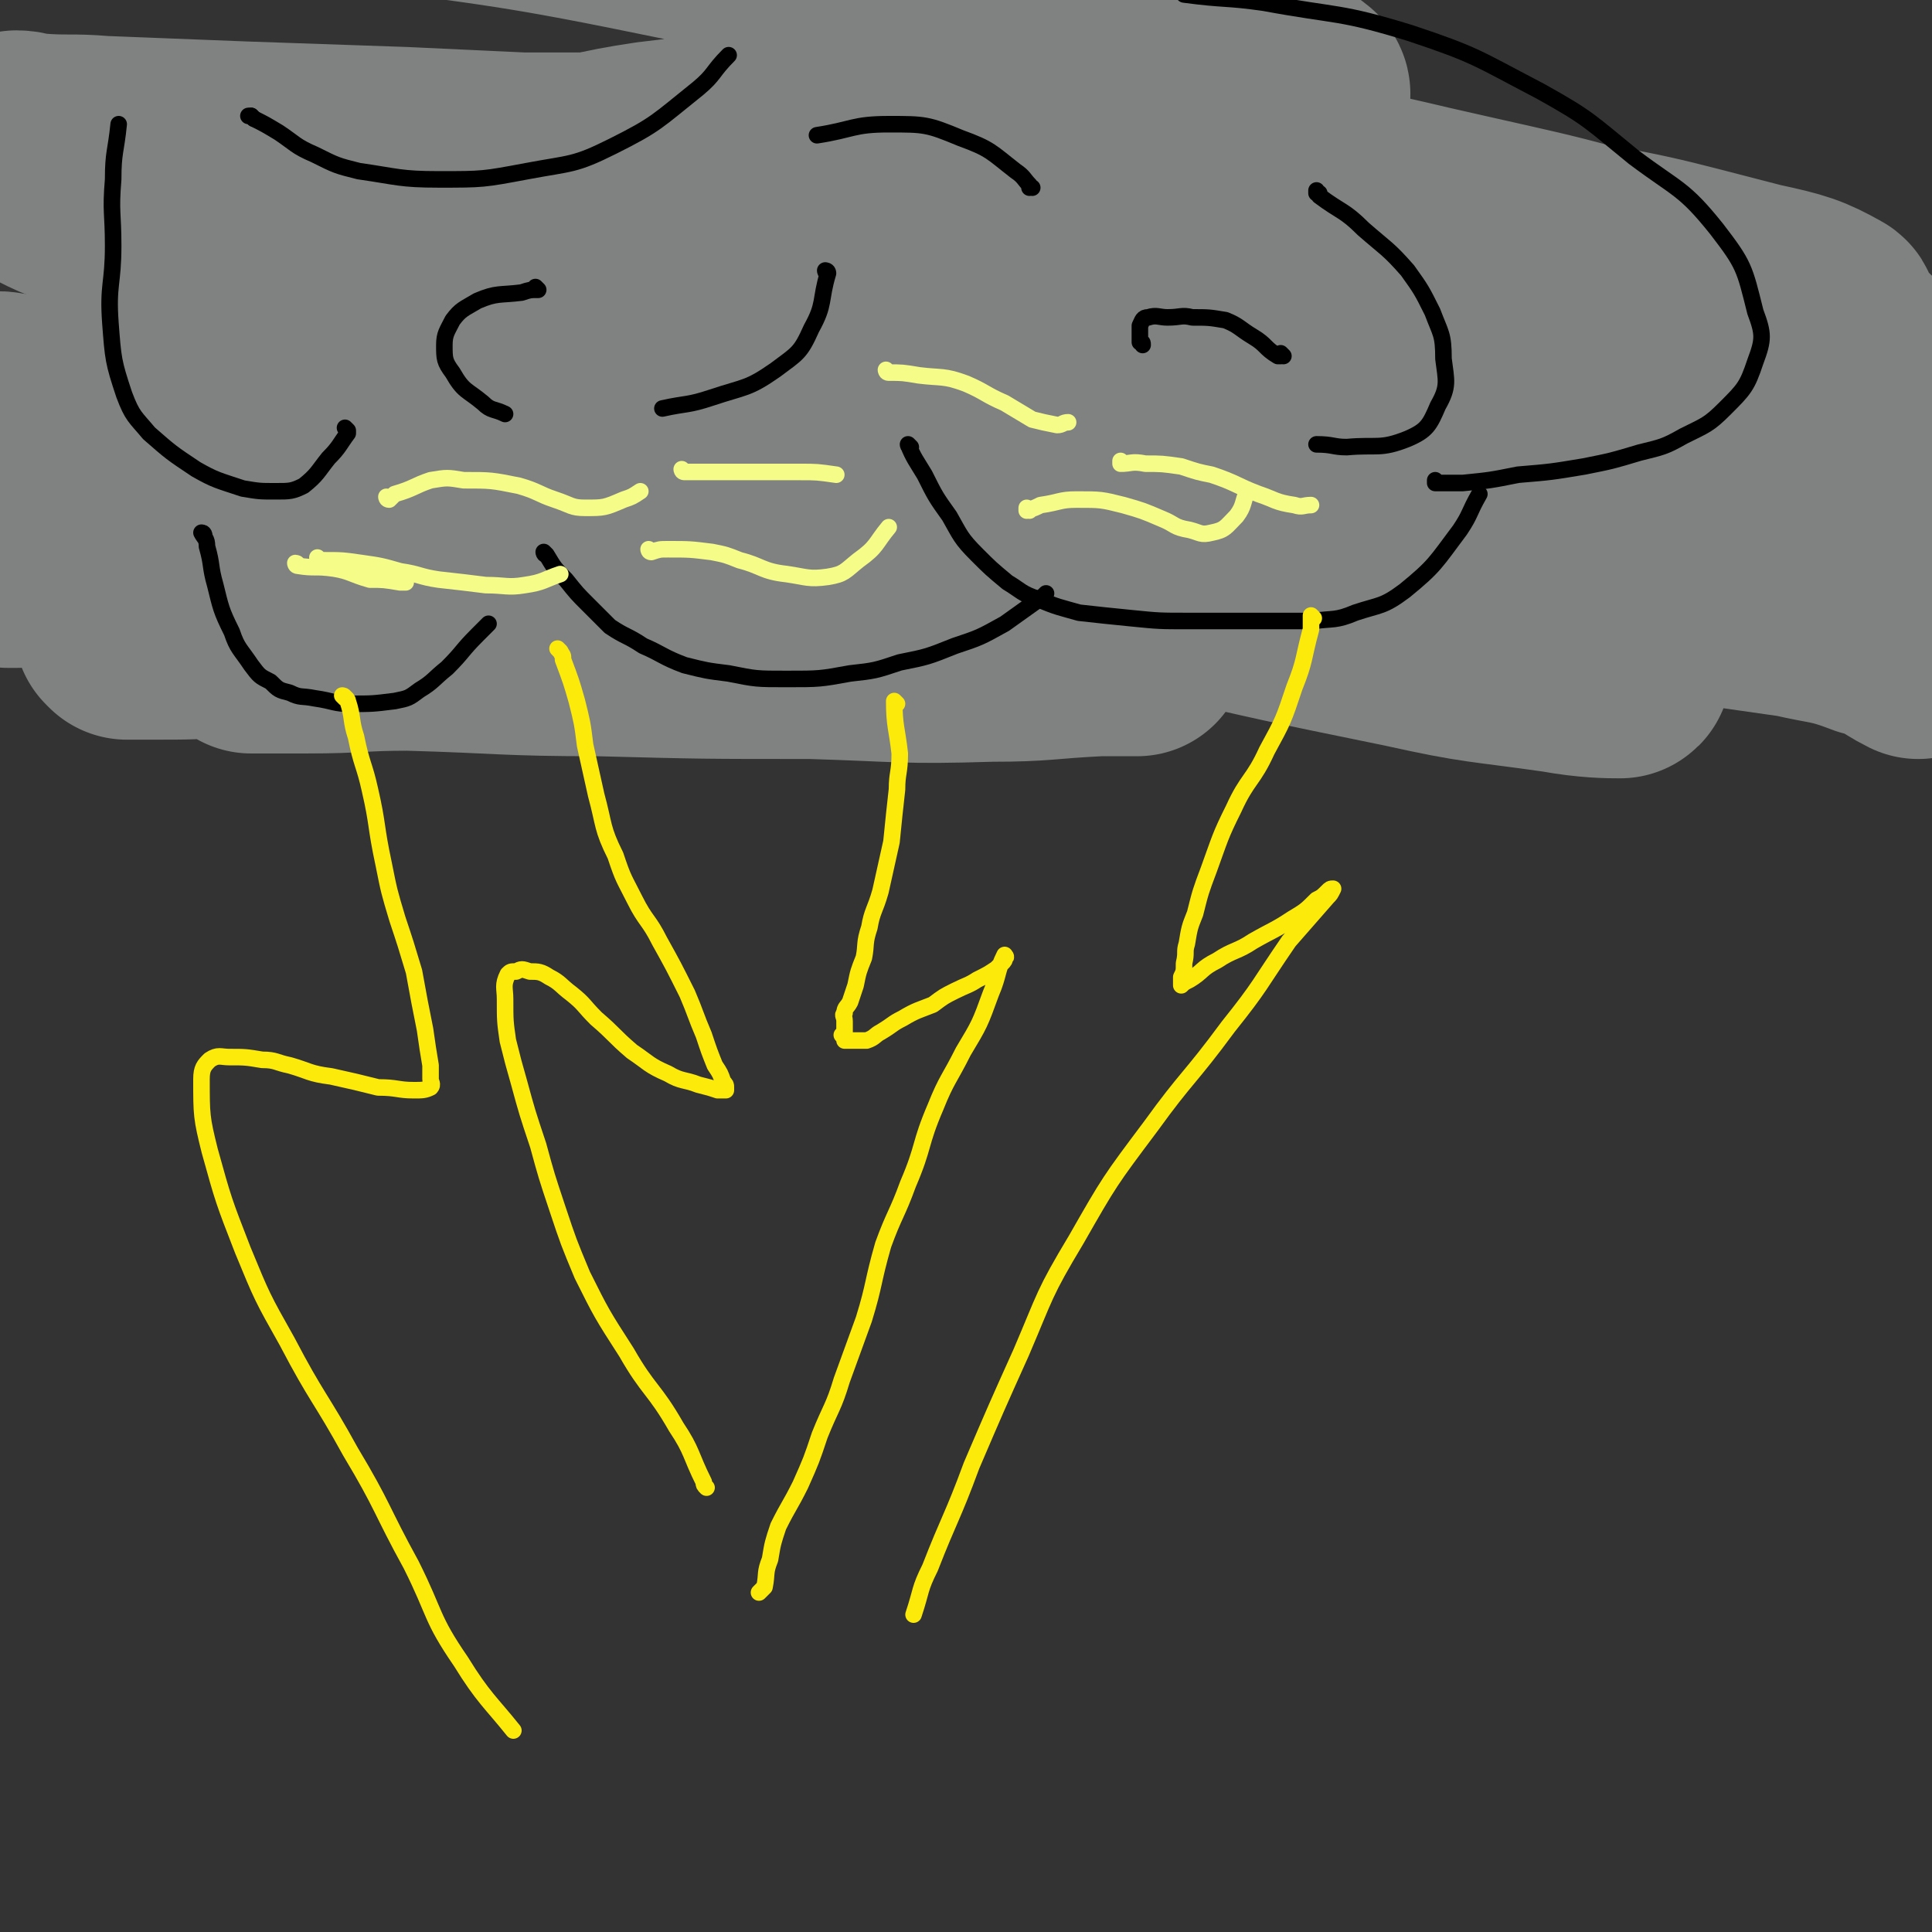 <svg viewBox='0 0 700 700' version='1.1' xmlns='http://www.w3.org/2000/svg' xmlns:xlink='http://www.w3.org/1999/xlink'><rect x="0" y="0" width="700" height="700" fill="#333333" stroke="none"/><g fill='none' stroke='#808282' stroke-width='6' stroke-linecap='round' stroke-linejoin='round'><path d='M567,122c0,0 -1,-1 -1,-1 0,0 0,1 0,1 0,0 0,0 0,0 -15,2 -15,1 -30,3 -30,5 -30,6 -60,11 -41,7 -41,7 -82,14 -43,7 -43,8 -85,14 -41,6 -41,5 -81,10 -39,4 -39,4 -77,9 -30,4 -30,4 -59,9 -16,3 -16,3 -31,7 -3,1 -7,4 -5,4 8,1 13,1 26,0 35,-3 35,-3 70,-7 57,-6 57,-8 114,-13 61,-5 61,-5 122,-8 48,-3 48,-3 96,-6 43,-2 43,-2 85,-4 30,-1 30,0 60,0 8,0 13,0 17,0 1,0 -3,0 -6,0 -24,0 -24,0 -47,0 -41,0 -41,-1 -81,0 -63,1 -63,2 -125,4 -61,3 -61,2 -122,6 -46,2 -46,2 -93,6 -38,4 -38,4 -77,9 -16,2 -22,3 -32,5 -3,1 4,2 8,2 31,1 32,2 63,1 58,-2 58,-3 115,-5 57,-2 57,-2 114,-4 35,0 35,0 71,0 0,0 0,0 0,0 '/></g>
<g fill='none' stroke='#808282' stroke-width='80' stroke-linecap='round' stroke-linejoin='round'><path d='M126,188c0,0 -1,0 -1,-1 0,0 1,0 1,0 7,-3 6,-3 13,-5 15,-5 15,-6 30,-9 23,-6 23,-5 46,-8 30,-5 30,-5 60,-8 32,-4 32,-5 64,-7 37,-3 37,-3 74,-5 31,-1 31,-1 63,-2 24,-1 24,-1 49,-1 19,-1 19,-1 38,-1 9,0 9,0 18,0 2,0 5,0 4,0 -6,0 -8,1 -17,1 -25,2 -25,2 -51,3 -42,0 -42,0 -85,0 -54,0 -54,-1 -108,0 -52,0 -52,1 -105,2 -43,1 -43,1 -87,3 -38,2 -38,2 -75,4 -19,2 -19,2 -37,4 -7,0 -7,1 -14,1 -1,1 -3,1 -2,1 8,-1 10,-2 21,-3 31,-3 31,-3 62,-7 52,-5 51,-6 103,-10 59,-5 59,-4 118,-6 100,-4 100,-3 200,-5 32,-1 32,-1 65,-1 16,0 16,0 31,0 5,0 5,-1 10,-1 1,0 2,0 1,0 -9,0 -10,0 -20,0 -30,0 -30,0 -60,2 -45,2 -45,2 -91,5 -46,3 -46,3 -92,6 -46,2 -46,2 -92,4 -39,2 -39,2 -77,4 -24,1 -24,1 -47,2 -11,1 -11,2 -21,2 0,0 -1,-1 -1,-1 13,-2 14,-2 28,-3 41,-4 41,-4 81,-6 53,-3 53,-3 105,-4 49,-1 49,-1 98,-2 44,0 44,-1 89,0 27,0 27,0 54,2 9,0 9,0 19,1 1,1 4,1 3,2 -7,0 -10,0 -19,1 -27,0 -27,0 -54,-1 -48,-1 -48,0 -97,-2 -52,-2 -52,-2 -105,-5 -45,-1 -45,-1 -91,-3 -40,-1 -40,-1 -80,-2 -19,-1 -19,-1 -38,-2 -4,0 -7,0 -8,0 0,0 3,0 6,0 23,-1 23,-1 45,-1 42,-1 42,-1 84,-1 57,0 57,0 114,0 50,0 50,0 99,0 37,0 37,-1 73,-1 27,0 27,0 54,0 8,0 10,0 17,-1 1,0 -1,-2 -2,-3 -21,-5 -21,-5 -43,-9 -47,-7 -47,-7 -95,-12 -52,-5 -52,-5 -104,-8 -56,-3 -56,-4 -112,-6 -43,-1 -43,0 -86,0 -23,0 -23,0 -46,1 -7,0 -14,0 -13,1 1,1 8,3 16,4 35,5 35,5 70,8 64,5 64,4 129,8 67,3 67,4 135,6 52,2 52,1 105,3 40,0 40,0 80,1 16,0 16,1 32,0 3,0 7,-1 5,-2 -9,-5 -12,-6 -26,-9 -39,-10 -40,-11 -80,-17 -53,-7 -53,-7 -107,-11 -59,-3 -59,-2 -118,-3 -44,0 -44,-1 -88,1 -22,0 -22,0 -44,3 -4,0 -10,0 -9,2 6,3 12,4 24,6 34,6 35,5 69,10 56,8 56,8 112,15 56,7 56,7 112,12 42,3 42,3 84,4 30,1 30,1 59,2 11,0 17,2 22,0 2,-1 -3,-4 -7,-6 -27,-11 -27,-12 -54,-21 -47,-15 -47,-14 -95,-25 -42,-10 -42,-8 -84,-16 -23,-3 -23,-3 -46,-6 -4,0 -8,-2 -8,0 0,2 4,5 9,7 27,12 27,12 54,21 42,14 43,13 86,25 37,10 37,9 74,20 29,9 30,8 59,18 14,5 14,6 27,13 3,2 7,5 5,5 -7,2 -11,1 -22,1 -38,-2 -38,-2 -75,-6 -52,-4 -52,-6 -103,-10 -59,-4 -59,-4 -118,-6 -42,-1 -42,0 -84,1 -18,0 -19,-1 -36,2 -5,0 -11,2 -9,5 3,7 7,10 18,15 30,14 30,13 62,22 48,13 49,11 98,23 43,10 43,10 87,19 27,6 27,5 55,9 11,2 18,2 22,2 2,-1 -4,-2 -9,-4 -28,-9 -27,-10 -56,-17 -57,-15 -57,-15 -115,-26 -62,-12 -62,-11 -125,-20 -49,-7 -49,-7 -98,-12 -39,-4 -39,-4 -77,-7 -18,-1 -18,0 -37,0 -1,0 -5,0 -3,1 7,4 9,5 20,9 32,10 32,10 66,17 42,10 43,8 85,16 43,7 43,7 86,15 23,4 23,4 47,8 4,1 10,2 8,2 -3,-2 -9,-4 -18,-6 -36,-10 -36,-10 -72,-18 -48,-10 -48,-9 -96,-18 -54,-10 -54,-10 -108,-20 -32,-6 -32,-6 -65,-12 -9,-2 -9,-2 -17,-4 -2,0 -3,-1 -4,0 -2,2 -3,4 -2,7 2,7 2,10 9,12 27,12 29,10 58,17 36,8 37,8 73,13 23,4 23,3 45,5 8,0 15,2 15,0 1,-2 -5,-6 -13,-9 -21,-9 -21,-8 -43,-15 -9,-3 -9,-3 -17,-5 0,0 0,0 0,0 '/><path d='M262,92c0,0 -1,-1 -1,-1 0,0 0,1 1,1 0,0 0,0 0,0 -7,0 -7,0 -15,0 -15,-1 -15,0 -31,-1 -20,-1 -20,-1 -39,-2 -21,-2 -21,-2 -42,-4 -25,-2 -25,-2 -50,-4 -20,-2 -20,-1 -40,-5 -11,-2 -11,-3 -22,-7 -9,-4 -9,-5 -16,-9 '/><path d='M264,59c0,0 -1,0 -1,-1 0,0 1,1 1,1 -3,0 -3,0 -7,0 -14,0 -14,0 -28,0 -20,0 -20,0 -40,0 -21,-1 -21,-1 -43,-2 -29,-1 -29,-1 -58,-2 -25,-1 -25,-1 -51,-2 -12,-1 -12,0 -25,-1 -3,0 -3,-1 -6,-1 '/><path d='M314,119c0,0 -1,-1 -1,-1 0,0 1,1 2,1 13,-1 13,-3 25,-3 24,-2 24,-2 48,-1 22,0 22,1 44,3 21,2 21,3 41,6 21,3 21,3 41,6 18,3 18,3 35,5 14,2 15,1 29,4 10,2 10,2 20,5 7,2 7,3 14,5 4,2 4,1 8,3 1,1 3,1 2,2 -2,2 -4,3 -8,3 -21,1 -21,1 -41,0 -39,-3 -39,-4 -78,-8 -45,-4 -45,-4 -90,-8 -36,-3 -36,-3 -72,-6 -29,-1 -29,-1 -57,-1 -13,0 -13,0 -25,1 -2,0 -6,0 -5,1 3,1 6,2 12,3 25,5 25,5 51,9 40,5 39,6 79,10 44,5 45,4 89,6 39,2 39,2 79,3 26,1 26,1 52,1 15,0 14,-2 29,-2 2,-1 4,0 5,0 0,-1 -2,-2 -4,-2 -19,-6 -19,-7 -39,-11 -31,-7 -32,-7 -64,-11 -33,-5 -33,-6 -66,-8 -31,-1 -31,0 -62,0 -12,0 -12,0 -25,0 -2,0 -4,-1 -4,0 1,0 3,1 6,2 20,3 20,3 39,5 30,4 30,4 59,7 34,4 34,3 68,6 23,2 23,2 45,4 7,1 7,1 14,1 1,0 3,0 2,0 -6,-2 -9,-3 -17,-5 -34,-8 -34,-9 -68,-16 -53,-12 -53,-12 -106,-22 -49,-10 -49,-10 -99,-20 -36,-7 -36,-7 -71,-14 -23,-5 -23,-4 -45,-10 -7,-2 -9,-3 -12,-6 -1,-1 1,-2 3,-2 20,-5 20,-6 40,-9 41,-5 41,-5 82,-8 38,-3 38,-2 77,-5 29,-3 29,-3 58,-6 9,-1 17,0 18,-2 0,-2 -8,-4 -16,-7 -41,-11 -41,-11 -83,-21 -61,-16 -61,-18 -123,-31 -63,-13 -64,-12 -128,-21 -45,-7 -45,-5 -90,-10 -1,0 -1,0 -3,0 '/><path d='M171,209c0,0 -1,-1 -1,-1 0,0 0,1 1,1 0,0 0,0 0,0 0,0 -1,-1 -1,-1 9,1 10,2 20,3 21,3 21,4 42,4 31,1 31,1 63,-1 31,-1 31,-2 63,-4 27,-2 27,-2 54,-4 28,-2 28,-2 56,-4 24,-2 24,-2 49,-4 19,-2 19,-2 38,-4 16,-2 16,-2 33,-4 12,-2 12,-2 23,-4 10,-2 10,-1 20,-3 5,-1 5,-1 10,-2 3,0 3,1 5,1 3,0 3,0 5,0 1,0 1,-1 1,0 1,0 1,1 1,1 1,2 1,2 2,4 2,2 2,1 4,4 1,2 1,2 2,4 0,1 0,1 0,2 1,2 0,2 0,3 0,2 0,3 -1,4 -6,3 -6,4 -13,5 -24,2 -24,2 -48,1 -30,-1 -30,-3 -61,-7 -34,-4 -34,-4 -68,-8 -32,-3 -32,-3 -64,-6 -21,-1 -21,-1 -43,-3 -10,0 -10,0 -21,0 0,0 -1,0 -1,0 -1,0 0,0 1,0 11,0 11,-1 21,0 29,1 29,1 57,4 27,2 27,3 55,5 21,2 21,2 43,4 15,0 15,0 30,1 8,0 8,0 15,0 2,0 3,0 5,0 0,0 0,0 -1,0 -5,0 -5,-1 -11,-1 -24,0 -24,0 -48,1 -39,0 -39,0 -77,1 -43,2 -43,2 -86,4 -40,2 -40,2 -80,5 -39,2 -39,3 -78,6 -30,3 -30,4 -60,7 -23,2 -23,3 -45,4 -13,1 -13,1 -27,1 -3,0 -3,0 -7,0 -1,0 -1,0 -2,0 0,0 0,0 0,0 0,0 -1,-1 -1,-1 3,0 4,1 8,0 18,-1 18,-1 35,-3 26,-2 26,-2 52,-3 32,-2 32,-2 64,-2 34,-1 34,0 68,1 31,0 31,0 61,1 21,1 21,2 41,5 14,1 14,1 27,4 5,1 5,2 10,4 0,0 1,0 1,0 -7,0 -7,0 -14,0 -20,1 -20,2 -39,2 -32,1 -32,0 -65,-1 -39,0 -39,0 -77,-1 -34,0 -34,-1 -69,-2 -18,0 -18,1 -37,1 -8,0 -8,0 -16,0 -2,0 -2,0 -4,0 0,0 0,0 0,0 9,-4 9,-5 18,-8 26,-7 26,-7 52,-13 39,-9 38,-10 78,-17 47,-7 48,-7 96,-12 46,-5 46,-5 93,-8 39,-3 39,-2 78,-4 38,-2 38,-2 76,-4 26,-1 26,0 51,0 16,0 16,-1 31,0 11,0 11,0 22,1 4,1 4,1 8,1 1,0 1,0 3,1 0,0 0,0 1,0 0,0 0,1 0,1 0,0 0,0 0,0 -2,0 -2,0 -4,0 -7,2 -7,2 -15,3 -10,1 -10,1 -21,1 -17,0 -17,-1 -34,-2 -23,-1 -23,-1 -45,-2 -27,-2 -27,-2 -53,-3 -35,-2 -35,-2 -69,-3 -36,-1 -36,-1 -72,0 -34,0 -34,0 -68,2 -36,2 -36,2 -72,5 -32,3 -32,3 -64,7 -30,3 -30,3 -60,7 -28,3 -28,4 -56,7 -17,3 -17,3 -34,5 -8,1 -8,1 -16,2 -5,1 -5,1 -9,2 -1,0 -1,0 -3,0 0,0 0,0 0,0 0,0 0,0 0,0 11,-1 11,-1 22,-1 25,-2 25,-2 51,-3 34,-2 34,-3 67,-5 33,-2 33,-2 66,-3 32,-1 32,-1 64,-1 33,1 33,1 66,3 30,1 30,2 60,4 26,2 26,2 53,4 22,2 22,2 45,4 15,1 15,1 31,3 8,1 8,1 16,1 6,1 6,1 11,1 2,0 2,0 4,0 0,0 0,0 0,0 1,0 0,-1 0,-1 -8,1 -8,2 -16,2 -18,1 -18,1 -36,1 -27,-1 -27,-1 -54,-2 -32,-2 -32,-2 -63,-5 -36,-3 -36,-4 -71,-7 -39,-4 -39,-4 -78,-8 -37,-4 -37,-3 -74,-8 -38,-4 -38,-4 -75,-9 -30,-4 -30,-4 -60,-10 -11,-3 -10,-3 -21,-6 '/><path d='M447,180c0,0 -1,-1 -1,-1 0,0 0,1 0,1 8,0 8,-1 16,0 16,0 16,0 31,1 16,2 16,2 32,4 16,2 16,2 33,3 17,2 17,2 34,3 16,1 16,1 32,2 11,0 11,0 22,1 11,2 12,2 23,5 9,3 10,3 18,8 6,3 6,4 10,9 2,3 2,3 3,7 '/><path d='M477,200c0,0 -1,-1 -1,-1 0,0 0,1 0,1 4,0 4,0 8,0 16,1 16,0 32,2 16,1 16,1 33,3 18,3 18,3 36,6 19,2 19,2 38,5 14,2 14,2 28,4 13,3 14,2 27,7 9,2 9,4 17,8 '/></g>
<g fill='none' stroke='#000000' stroke-width='6' stroke-linecap='round' stroke-linejoin='round'><path d='M74,194c0,0 0,-1 -1,-1 0,0 1,1 1,1 0,0 0,0 0,0 0,0 -1,-1 -1,-1 1,2 2,2 2,5 2,7 1,7 3,14 2,8 2,9 6,17 2,6 3,6 7,12 3,4 3,4 7,6 3,3 3,3 7,4 4,2 4,1 9,2 7,1 7,2 13,2 8,0 8,0 16,-1 5,-1 5,-1 9,-4 5,-3 5,-4 10,-8 6,-6 5,-6 11,-12 2,-2 2,-2 4,-4 '/><path d='M198,201c0,0 -1,-1 -1,-1 0,0 0,1 1,1 0,0 0,0 0,0 0,0 -1,-1 -1,-1 0,0 0,0 1,1 3,5 3,5 7,9 4,5 4,5 8,9 4,4 4,4 8,8 6,4 6,3 12,7 7,3 7,4 15,7 8,2 8,2 16,3 10,2 10,2 21,2 12,0 12,0 23,-2 9,-1 9,-1 18,-4 10,-2 10,-2 20,-6 9,-3 9,-3 18,-8 7,-5 7,-5 14,-10 1,-1 1,-1 1,-1 '/><path d='M330,162c0,0 -1,-1 -1,-1 0,0 0,1 1,1 0,0 0,0 0,0 0,0 -1,-1 -1,-1 2,5 3,6 6,11 4,8 4,8 9,15 4,7 4,8 10,14 5,5 5,5 11,10 5,3 5,4 11,6 7,3 8,3 15,5 9,1 9,1 19,2 10,1 10,1 21,1 13,0 13,0 27,0 9,0 9,0 18,0 7,-1 8,0 15,-3 9,-3 10,-2 18,-8 11,-9 11,-10 20,-22 4,-6 3,-6 7,-13 '/><path d='M126,156c0,0 -1,-1 -1,-1 0,0 1,1 1,1 0,0 0,0 0,0 0,0 0,1 0,1 -3,4 -3,5 -7,9 -4,5 -4,6 -9,10 -4,2 -5,2 -10,2 -6,0 -6,0 -12,-1 -9,-3 -10,-3 -17,-7 -9,-6 -9,-6 -17,-13 -5,-6 -6,-6 -9,-14 -4,-12 -4,-13 -5,-26 -1,-14 1,-14 1,-28 0,-12 -1,-12 0,-24 0,-10 1,-10 2,-20 0,0 0,0 0,0 '/><path d='M521,175c0,0 -1,-1 -1,-1 0,0 0,1 0,1 5,0 5,0 10,0 10,-1 10,-1 20,-3 12,-1 12,-1 24,-3 10,-2 10,-2 20,-5 8,-2 9,-2 16,-6 8,-4 9,-4 15,-10 7,-7 8,-8 11,-17 3,-8 3,-10 0,-18 -4,-16 -4,-17 -14,-30 -12,-15 -14,-14 -30,-26 -16,-13 -16,-14 -34,-24 -23,-12 -23,-13 -47,-21 -26,-8 -26,-6 -53,-11 -14,-2 -14,-1 -29,-3 '/><path d='M92,43c0,0 0,0 -1,-1 0,0 1,1 1,1 0,0 0,0 0,0 0,0 0,0 -1,-1 0,0 1,1 1,1 0,0 0,0 0,0 -1,-1 -1,-1 -2,-1 '/><path d='M92,43c0,0 0,0 -1,-1 0,0 1,1 1,1 4,2 4,2 9,5 6,4 6,5 13,8 8,4 8,4 16,6 14,2 15,3 29,3 16,0 16,0 32,-3 16,-3 17,-2 31,-9 16,-8 16,-9 31,-21 6,-5 5,-6 11,-12 '/><path d='M374,68c0,0 -1,0 -1,-1 0,0 0,1 0,1 0,0 0,0 0,0 1,0 0,0 0,-1 -2,-2 -2,-3 -5,-5 -9,-7 -9,-8 -20,-12 -12,-5 -13,-5 -26,-5 -13,0 -13,2 -26,4 0,0 0,0 0,0 '/><path d='M300,99c0,0 -1,-1 -1,-1 0,0 0,1 1,1 0,0 0,0 0,0 0,0 -1,-1 -1,-1 0,0 1,0 1,1 -3,10 -1,11 -6,20 -4,9 -5,9 -13,15 -10,7 -11,6 -23,10 -9,3 -9,2 -18,4 0,0 0,0 0,0 '/><path d='M195,105c0,0 -1,-1 -1,-1 0,0 0,1 1,1 0,0 0,0 0,0 -3,0 -3,0 -6,1 -8,1 -9,0 -16,3 -5,3 -6,3 -9,7 -2,4 -3,5 -3,9 0,5 0,6 3,10 4,7 5,6 11,11 3,3 4,2 8,4 0,0 0,0 0,0 '/><path d='M478,70c0,0 -1,0 -1,-1 0,0 0,1 0,1 1,0 1,0 1,1 8,6 9,5 16,12 8,7 9,7 16,15 5,7 5,7 9,15 3,8 4,8 4,17 1,8 2,10 -2,17 -3,7 -4,9 -11,12 -10,4 -11,2 -22,3 -5,0 -5,-1 -11,-1 '/><path d='M465,129c0,0 -1,-1 -1,-1 0,0 0,1 0,1 0,0 0,0 0,0 0,0 0,0 -1,0 -5,-3 -4,-4 -9,-7 -5,-3 -5,-4 -10,-6 -6,-1 -6,-1 -12,-1 -4,-1 -4,0 -9,0 -3,0 -4,-1 -7,0 -2,0 -2,1 -3,3 0,3 0,3 0,6 1,0 1,0 1,1 '/></g>
<g fill='none' stroke='#FCEA0B' stroke-width='6' stroke-linecap='round' stroke-linejoin='round'><path d='M325,255c0,0 -1,-1 -1,-1 0,0 0,0 1,1 0,0 0,0 0,0 0,0 -1,-1 -1,-1 0,9 1,10 2,19 0,7 -1,7 -1,13 -1,9 -1,9 -2,19 -2,9 -2,9 -4,18 -2,7 -3,7 -4,13 -2,6 -1,6 -2,11 -2,5 -2,5 -3,10 -1,3 -1,3 -2,6 -1,2 -2,2 -2,4 -1,1 0,1 0,3 0,1 0,1 0,2 0,0 0,0 0,1 0,0 0,0 0,1 0,0 0,0 0,1 0,0 0,0 0,1 0,0 0,0 0,0 0,0 -1,-1 -1,-1 0,0 0,0 1,1 0,0 0,0 0,1 0,0 0,0 0,0 2,0 2,0 3,0 3,0 3,0 5,0 3,-1 3,-2 5,-3 5,-3 4,-3 8,-5 5,-3 6,-3 11,-5 4,-3 4,-3 8,-5 4,-2 5,-2 8,-4 4,-2 4,-2 7,-4 1,-1 1,-1 2,-2 1,-1 1,-1 1,-2 0,0 0,0 0,0 1,0 0,-1 0,-1 -3,6 -2,7 -5,14 -4,11 -4,11 -10,21 -5,10 -6,10 -10,20 -6,14 -4,14 -10,28 -4,11 -5,11 -9,22 -4,14 -3,14 -7,27 -4,11 -4,11 -8,22 -3,10 -4,10 -8,20 -3,9 -3,9 -7,18 -4,8 -4,7 -8,15 -2,6 -2,6 -3,12 -2,5 -1,5 -2,10 -1,1 -1,1 -2,2 '/><path d='M203,236c0,0 -1,-1 -1,-1 0,0 0,0 1,1 0,0 0,0 0,0 0,0 -1,-1 -1,-1 0,0 0,0 1,1 0,0 0,0 0,0 1,2 1,1 1,3 3,8 3,8 5,15 2,8 2,8 3,16 2,9 2,9 4,18 3,11 2,12 7,22 3,9 3,8 7,16 4,8 5,7 9,15 5,9 5,9 10,19 3,7 3,8 6,15 2,6 2,6 4,11 2,3 2,3 3,6 1,1 1,1 1,2 0,0 0,0 0,1 0,0 0,0 0,0 -2,0 -2,0 -3,0 -3,-1 -3,-1 -7,-2 -5,-2 -6,-1 -11,-4 -7,-3 -7,-4 -13,-8 -7,-6 -6,-6 -13,-12 -5,-5 -4,-5 -9,-9 -4,-3 -4,-4 -8,-6 -3,-2 -4,-2 -7,-2 -3,-1 -3,-1 -5,0 -2,0 -2,0 -3,1 -2,4 -1,5 -1,9 0,8 0,8 1,15 2,8 2,8 4,15 3,11 3,11 7,23 3,11 3,11 7,23 4,12 4,12 9,24 7,14 7,14 16,28 8,14 10,13 18,27 6,9 5,10 10,20 0,1 0,1 1,2 '/><path d='M476,224c0,0 -1,-1 -1,-1 0,0 0,0 0,1 0,0 0,0 0,0 0,2 0,2 0,4 -3,11 -2,11 -6,21 -4,12 -4,12 -10,23 -5,11 -7,10 -12,21 -5,10 -5,11 -9,22 -3,8 -3,8 -5,16 -2,5 -2,5 -3,11 -1,3 0,3 -1,7 0,3 0,3 -1,5 0,1 0,1 0,2 0,0 0,1 0,1 1,-1 1,-1 3,-2 5,-3 4,-4 10,-7 6,-4 7,-3 13,-7 7,-4 8,-4 14,-8 5,-3 5,-3 9,-7 2,-1 2,-1 4,-3 1,-1 1,-1 2,-1 0,0 0,0 0,0 -1,2 -1,2 -2,3 -7,8 -7,8 -14,16 -11,16 -10,16 -22,31 -14,19 -15,18 -28,36 -15,20 -15,20 -27,41 -12,20 -11,20 -20,41 -9,20 -9,20 -18,41 -7,19 -8,19 -15,37 -4,8 -3,8 -6,17 '/><path d='M125,253c0,0 -1,-1 -1,-1 0,0 1,0 1,1 0,0 0,0 0,0 0,0 -1,-1 -1,-1 0,0 2,1 2,2 2,6 1,7 3,13 2,10 3,10 5,19 3,13 2,13 5,27 2,10 2,10 5,20 3,9 3,9 6,19 2,11 2,11 4,21 1,7 1,7 2,13 0,3 0,3 0,5 0,1 1,2 0,3 -2,1 -3,1 -6,1 -6,0 -6,-1 -13,-1 -8,-2 -8,-2 -17,-4 -8,-1 -8,-2 -15,-4 -5,-1 -5,-2 -10,-2 -6,-1 -6,-1 -12,-1 -3,0 -4,-1 -7,1 -2,2 -3,3 -3,7 0,13 0,14 3,26 5,18 5,18 12,36 7,17 7,17 16,33 11,21 12,20 23,40 12,20 11,21 22,41 9,18 7,19 18,35 8,13 11,15 19,25 '/></g>
<g fill='none' stroke='#F5FC87' stroke-width='6' stroke-linecap='round' stroke-linejoin='round'><path d='M236,200c0,0 -1,-1 -1,-1 0,0 0,1 1,1 0,0 0,0 0,0 0,0 -1,-1 -1,-1 0,0 0,1 1,1 0,0 0,0 0,0 3,-1 3,-1 6,-1 8,0 8,0 16,1 5,1 5,1 10,3 8,2 8,4 17,5 7,1 8,2 15,1 6,-1 6,-2 11,-6 7,-5 6,-6 11,-12 0,0 0,0 0,0 '/><path d='M108,205c0,0 0,-1 -1,-1 0,0 1,1 1,1 0,0 0,0 0,0 0,0 0,-1 -1,-1 0,0 0,1 1,1 6,1 6,0 13,1 6,1 6,2 13,4 5,0 5,0 11,1 1,0 1,0 2,0 '/><path d='M373,185c0,0 -1,-1 -1,-1 0,0 0,1 0,1 0,0 0,0 0,0 1,0 0,-1 0,-1 0,0 0,1 0,1 0,0 0,0 0,0 3,-1 3,-1 5,-2 7,-1 7,-2 13,-2 9,0 9,0 17,2 7,2 7,2 14,5 5,2 4,3 10,4 4,1 4,2 8,1 5,-1 5,-2 9,-6 3,-4 2,-5 4,-9 0,0 0,0 0,0 '/><path d='M322,135c0,0 -1,-1 -1,-1 0,0 0,1 1,1 0,0 0,0 0,0 0,0 -1,-1 -1,-1 0,0 0,1 1,1 5,0 5,0 11,1 8,1 9,0 17,3 7,3 7,4 14,7 5,3 5,3 10,6 4,1 4,1 9,2 2,0 2,-1 4,-1 0,0 0,0 0,0 '/><path d='M248,171c0,0 -1,-1 -1,-1 0,0 0,1 1,1 0,0 0,0 0,0 0,0 -1,-1 -1,-1 0,0 0,1 1,1 1,0 1,0 3,0 6,0 6,0 13,0 6,0 6,0 12,0 7,0 7,0 14,0 6,0 6,0 13,1 0,0 0,0 0,0 '/><path d='M141,181c0,0 -1,-1 -1,-1 0,0 1,1 1,1 0,0 0,0 0,0 0,0 -1,-1 -1,-1 0,0 0,1 1,1 1,-1 1,-1 2,-2 7,-2 7,-3 13,-5 6,-1 6,-1 12,0 10,0 10,0 20,2 7,2 7,3 13,5 6,2 6,3 11,3 7,0 7,0 14,-3 3,-1 3,-1 6,-3 '/><path d='M407,168c0,0 -1,-1 -1,-1 0,0 0,1 0,1 0,0 0,0 0,0 1,0 0,-1 0,-1 0,0 0,1 0,1 0,0 0,0 0,0 4,0 4,-1 9,0 6,0 6,0 13,1 6,2 6,2 11,3 9,3 9,4 17,7 6,2 6,3 13,4 3,1 3,0 6,0 0,0 0,0 0,0 '/><path d='M116,203c0,0 -1,-1 -1,-1 0,0 1,1 1,1 0,0 0,0 0,0 0,0 -1,-1 -1,-1 0,0 1,1 1,1 0,0 0,0 1,0 7,0 7,0 14,1 7,1 7,1 14,3 7,1 7,2 14,3 9,1 9,1 17,2 7,0 8,1 14,0 7,-1 7,-2 13,-4 0,0 0,0 0,0 '/></g>
</svg>
